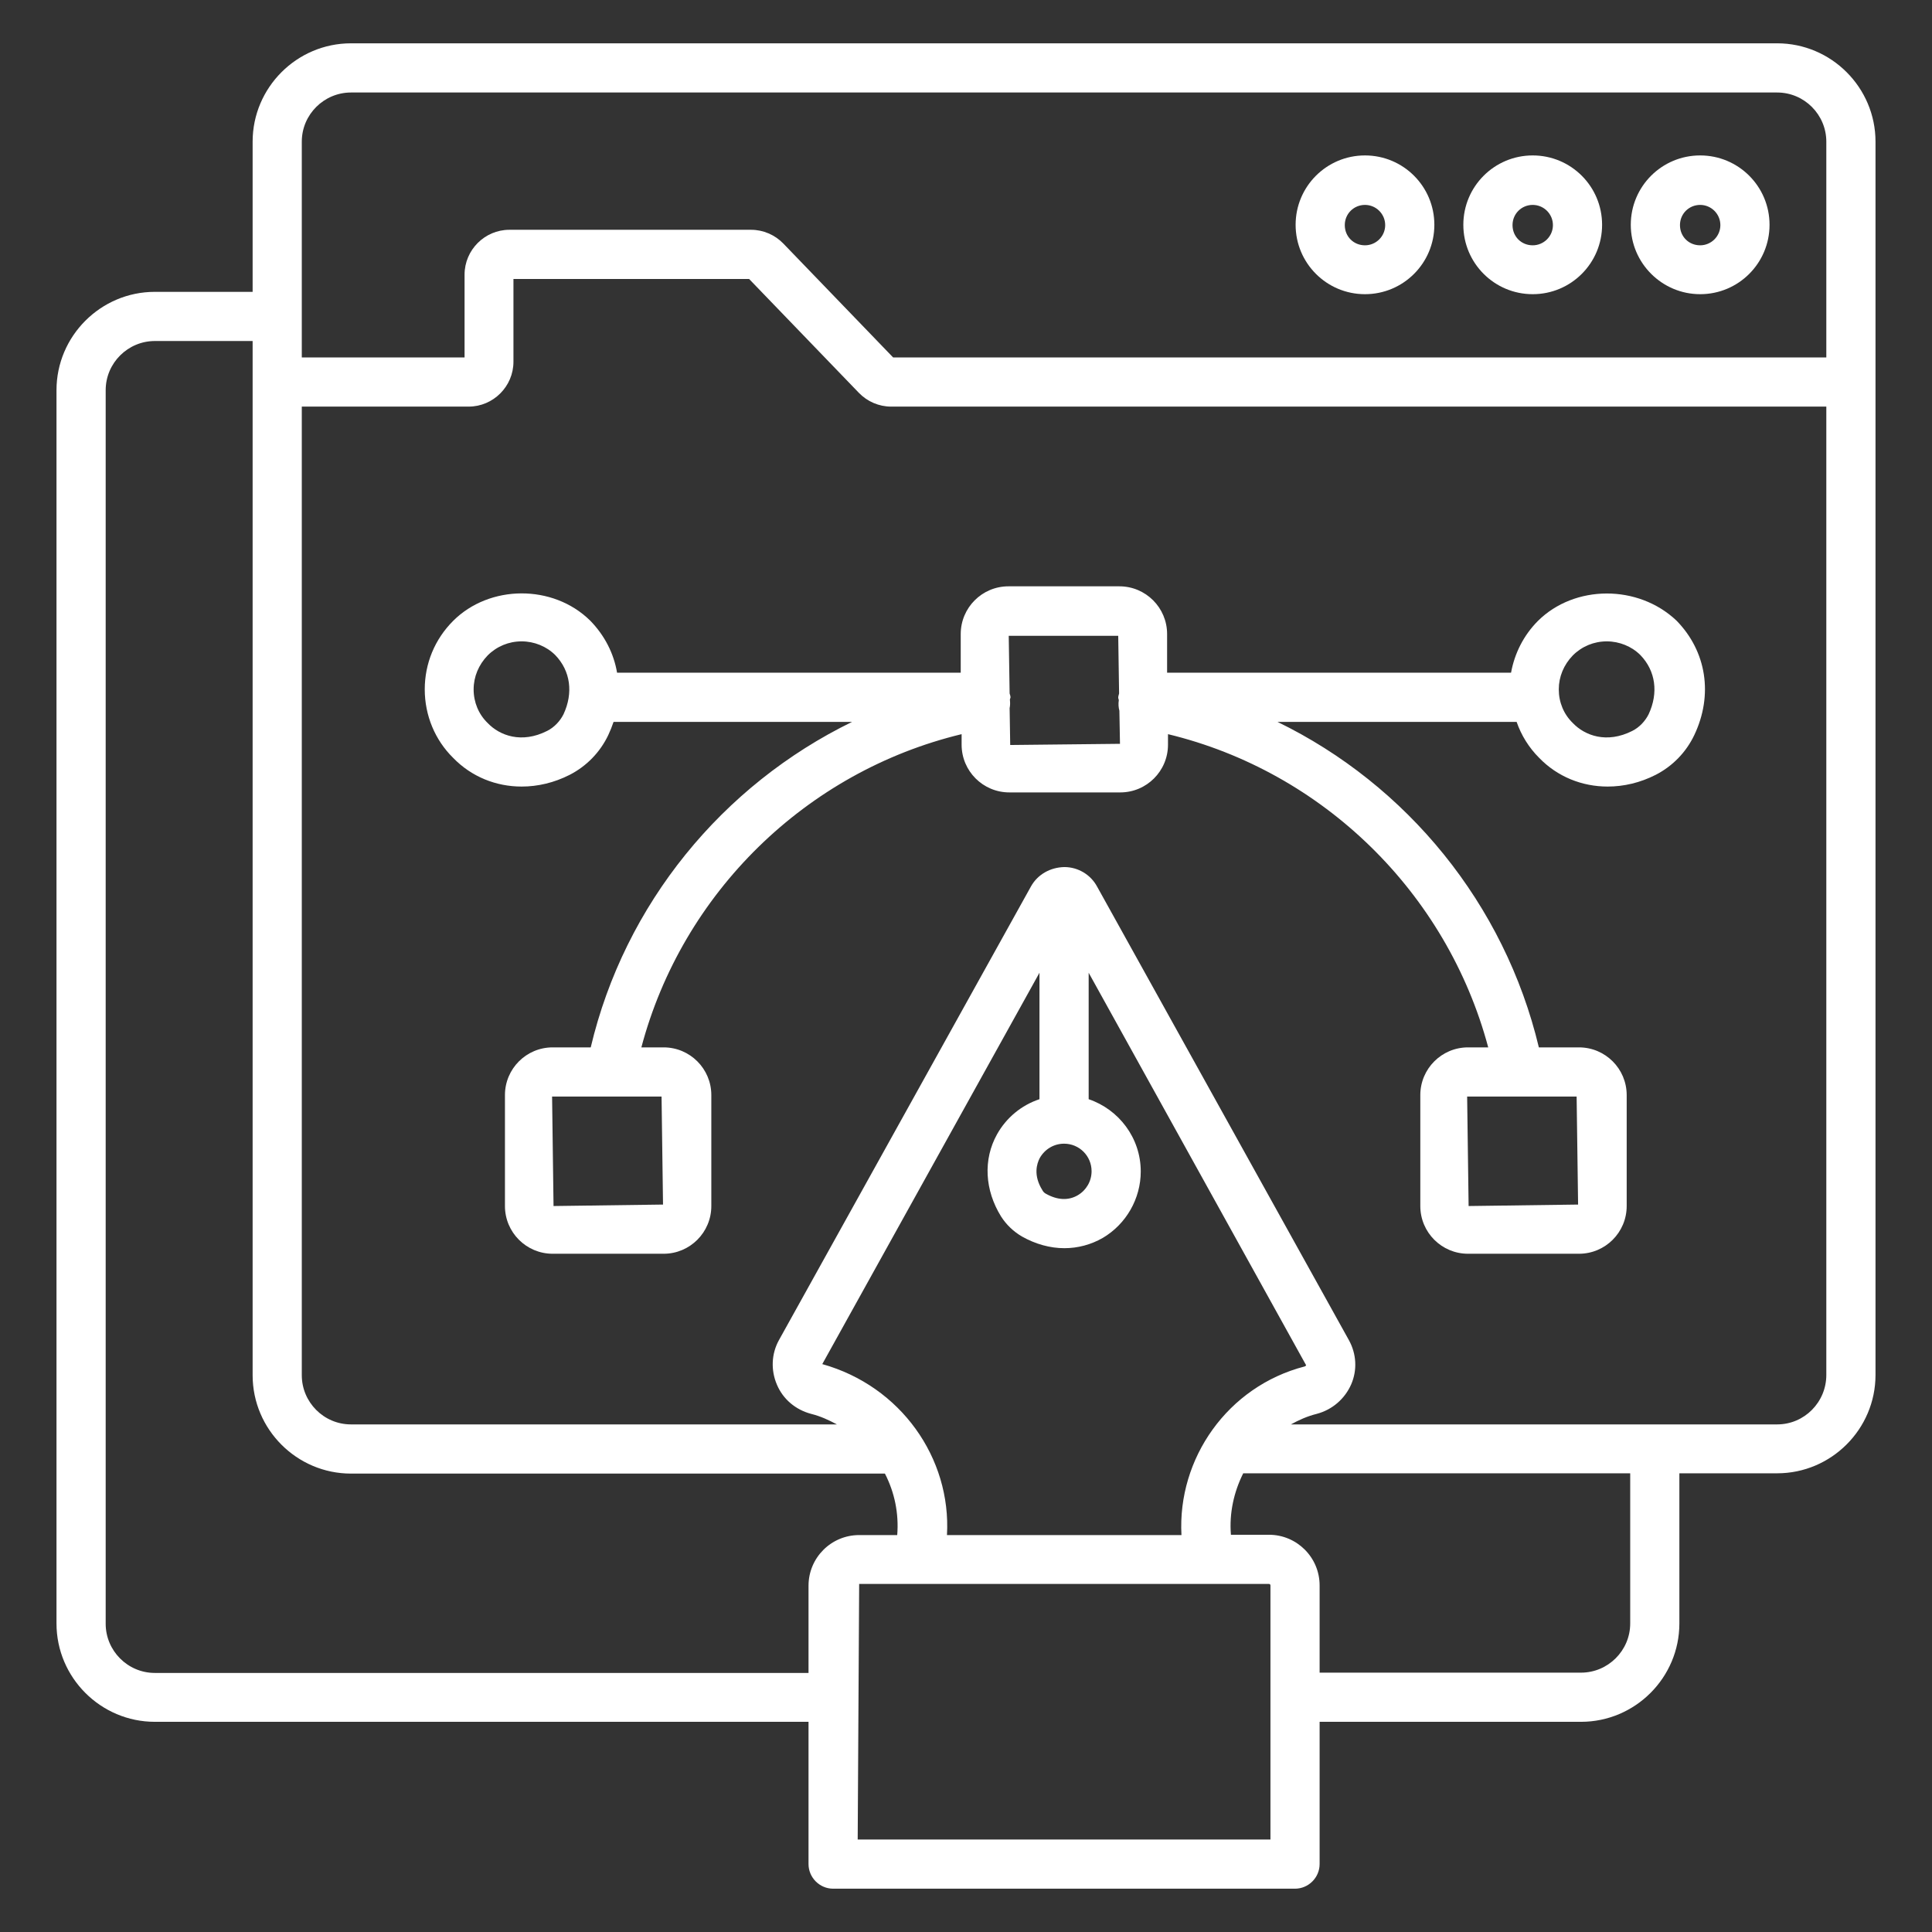 <svg width="100" height="100" viewBox="0 0 100 100" fill="none" xmlns="http://www.w3.org/2000/svg">
<rect x="0" y="0" width="100" height="100" fill="#333333" stroke="none"/>
<path d="M88 15.227C89.985 15.227 91.591 13.621 91.591 11.636C91.591 9.651 89.985 8.045 88 8.045C86.015 8.045 84.409 9.651 84.409 11.636C84.409 13.621 86.03 15.227 88 15.227ZM88 10.606C88.576 10.606 89.046 11.076 89.046 11.652C89.046 12.227 88.576 12.697 88 12.697C87.409 12.697 86.955 12.242 86.955 11.652C86.955 11.061 87.424 10.606 88 10.606Z" fill="white"/>
<path d="M91.985 2.242H18.167C15.364 2.242 13.076 4.53 13.076 7.333V15.106H8.015C5.212 15.106 2.924 17.394 2.924 20.197V84.03C2.924 86.833 5.212 89.121 8.015 89.121H41.849V96.485C41.849 97.182 42.424 97.758 43.121 97.758H67.03C67.727 97.758 68.303 97.182 68.303 96.485V89.121H81.833C84.636 89.121 86.924 86.833 86.924 84.03V76.258H91.985C94.788 76.258 97.076 73.97 97.076 71.167V7.333C97.076 4.53 94.788 2.242 91.985 2.242ZM15.621 7.333C15.621 5.924 16.773 4.788 18.167 4.788H91.985C93.394 4.788 94.53 5.939 94.53 7.333V18.5H46.227L40.545 12.606C40.106 12.152 39.5 11.894 38.879 11.894H26.364C25.091 11.894 24.046 12.939 24.046 14.212V18.5H15.621V7.333ZM8.015 86.591C6.606 86.591 5.47 85.439 5.47 84.046V20.197C5.47 18.788 6.621 17.651 8.015 17.651H13.076V71.182C13.076 73.985 15.364 76.273 18.167 76.273H45.803C46.303 77.242 46.53 78.333 46.44 79.455H44.47C43.015 79.455 41.849 80.636 41.849 82.076V86.591H8.015ZM53.818 59.939C54.076 59.485 54.545 59.197 55.076 59.197C55.864 59.197 56.5 59.833 56.5 60.621C56.5 61.136 56.227 61.606 55.788 61.864C55.303 62.151 54.727 62.121 54.136 61.788C54.058 61.748 53.995 61.684 53.955 61.606C53.47 60.833 53.667 60.227 53.818 59.939ZM53.803 56.894C52.869 57.204 52.086 57.853 51.606 58.712C50.879 60.015 50.97 61.606 51.818 62.97C52.091 63.394 52.455 63.742 52.894 64C53.591 64.394 54.349 64.606 55.091 64.606C55.788 64.606 56.47 64.424 57.076 64.076C58.288 63.364 59.045 62.045 59.045 60.636C59.045 58.894 57.909 57.424 56.349 56.894V50.349L67.606 70.667C67.591 70.682 67.576 70.712 67.53 70.727C63.545 71.758 60.94 75.485 61.152 79.455H49.015C49.242 75.47 46.621 71.742 42.561 70.606L53.803 50.349V56.894ZM65.758 95.212H44.394L44.47 81.985H65.682C65.727 81.985 65.758 82.015 65.758 82.061V95.212ZM84.379 84.03C84.379 85.439 83.227 86.576 81.833 86.576H68.303V82.061C68.303 80.606 67.121 79.439 65.682 79.439H63.712C63.621 78.318 63.864 77.227 64.349 76.258H84.379V84.03ZM91.985 73.727H66.818C67.227 73.5 67.667 73.303 68.152 73.182C68.955 72.97 69.606 72.409 69.939 71.651C70.258 70.909 70.212 70.076 69.818 69.364L56.788 45.894C56.455 45.273 55.803 44.879 55.091 44.879C54.364 44.894 53.712 45.258 53.364 45.879L40.318 69.364C39.924 70.076 39.894 70.924 40.212 71.667C40.53 72.424 41.182 72.97 41.985 73.182C42.47 73.303 42.894 73.5 43.318 73.727H18.167C16.758 73.727 15.621 72.576 15.621 71.182V21.046H24.258C25.53 21.046 26.576 20 26.576 18.727V14.439H38.773L44.455 20.333C44.894 20.788 45.5 21.046 46.121 21.046H94.53V71.167C94.53 72.576 93.394 73.727 91.985 73.727Z" fill="white"/>
<path d="M79.333 15.227C81.318 15.227 82.924 13.621 82.924 11.636C82.924 9.651 81.318 8.045 79.333 8.045C77.349 8.045 75.742 9.651 75.742 11.636C75.742 13.621 77.349 15.227 79.333 15.227ZM79.333 10.606C79.909 10.606 80.379 11.076 80.379 11.652C80.379 12.227 79.909 12.697 79.333 12.697C78.742 12.697 78.288 12.242 78.288 11.652C78.288 11.061 78.758 10.606 79.333 10.606ZM70.651 15.227C72.636 15.227 74.242 13.621 74.242 11.636C74.242 9.651 72.636 8.045 70.651 8.045C68.667 8.045 67.061 9.651 67.061 11.636C67.061 13.621 68.667 15.227 70.651 15.227ZM70.651 10.606C71.227 10.606 71.697 11.076 71.697 11.652C71.697 12.227 71.227 12.697 70.651 12.697C70.061 12.697 69.606 12.242 69.606 11.652C69.606 11.061 70.076 10.606 70.651 10.606ZM79.606 32.136C78.864 32.879 78.394 33.818 78.212 34.818H60.409V32.818C60.409 31.454 59.303 30.348 57.939 30.348H52.197C50.833 30.348 49.727 31.454 49.727 32.818V34.818H31.939C31.773 33.833 31.303 32.894 30.546 32.121C28.621 30.227 25.333 30.258 23.455 32.136C22.5 33.091 21.985 34.348 21.985 35.682C21.985 37.03 22.515 38.303 23.455 39.227C24.409 40.212 25.682 40.712 27 40.712C27.833 40.712 28.682 40.515 29.485 40.106C30.36 39.658 31.063 38.934 31.485 38.045C31.591 37.818 31.682 37.591 31.758 37.364H44.106C37.394 40.636 32.333 46.788 30.576 54.212H28.606C27.242 54.212 26.136 55.318 26.136 56.682V62.424C26.136 63.788 27.242 64.894 28.606 64.894H34.349C35.712 64.894 36.818 63.788 36.818 62.424V56.682C36.818 55.318 35.712 54.212 34.349 54.212H33.197C35.318 46.212 41.727 39.939 49.773 38V38.545C49.773 39.909 50.879 41.015 52.242 41.015H57.985C59.349 41.015 60.455 39.909 60.455 38.545V38C68.485 39.939 74.894 46.212 77.03 54.212H75.985C74.621 54.212 73.515 55.318 73.515 56.682V62.424C73.515 63.788 74.621 64.894 75.985 64.894H81.727C83.091 64.894 84.197 63.788 84.197 62.424V56.682C84.197 55.318 83.091 54.212 81.727 54.212H79.651C77.879 46.788 72.818 40.621 66.121 37.364H78.5C78.742 38.061 79.136 38.697 79.667 39.227C80.621 40.212 81.894 40.712 83.212 40.712C84.046 40.712 84.894 40.515 85.697 40.106C86.572 39.658 87.275 38.934 87.697 38.045C88.682 35.97 88.333 33.712 86.773 32.121C84.788 30.242 81.5 30.258 79.606 32.136ZM29.167 36.97C28.985 37.333 28.682 37.651 28.318 37.833C27 38.5 25.864 38.076 25.242 37.424C24.773 36.97 24.515 36.348 24.515 35.682C24.515 35.03 24.773 34.409 25.242 33.924C25.712 33.455 26.333 33.197 27 33.197C27.651 33.197 28.288 33.455 28.742 33.909C29.53 34.727 29.682 35.864 29.167 36.97ZM34.318 62.348L28.651 62.424L28.576 56.758H34.242L34.318 62.348ZM81.682 62.348L76.015 62.424L75.939 56.758H81.606L81.682 62.348ZM52.288 38.561L52.258 36.651C52.288 36.515 52.288 36.379 52.273 36.227V36.212C52.273 36.167 52.303 36.136 52.303 36.091C52.303 36.015 52.273 35.955 52.258 35.894L52.212 32.909H57.879L57.924 35.894C57.909 35.97 57.879 36.03 57.879 36.106C57.879 36.151 57.894 36.182 57.909 36.227V36.242C57.879 36.439 57.894 36.621 57.939 36.788L57.97 38.5L52.288 38.561ZM85.333 36.97C85.151 37.333 84.849 37.651 84.485 37.833C83.167 38.5 82.03 38.076 81.409 37.424C80.939 36.97 80.682 36.348 80.682 35.682C80.682 35.03 80.939 34.409 81.409 33.924C81.879 33.455 82.5 33.197 83.167 33.197C83.818 33.197 84.455 33.455 84.909 33.909C85.697 34.727 85.849 35.864 85.333 36.97Z" fill="white"/>
</svg>
